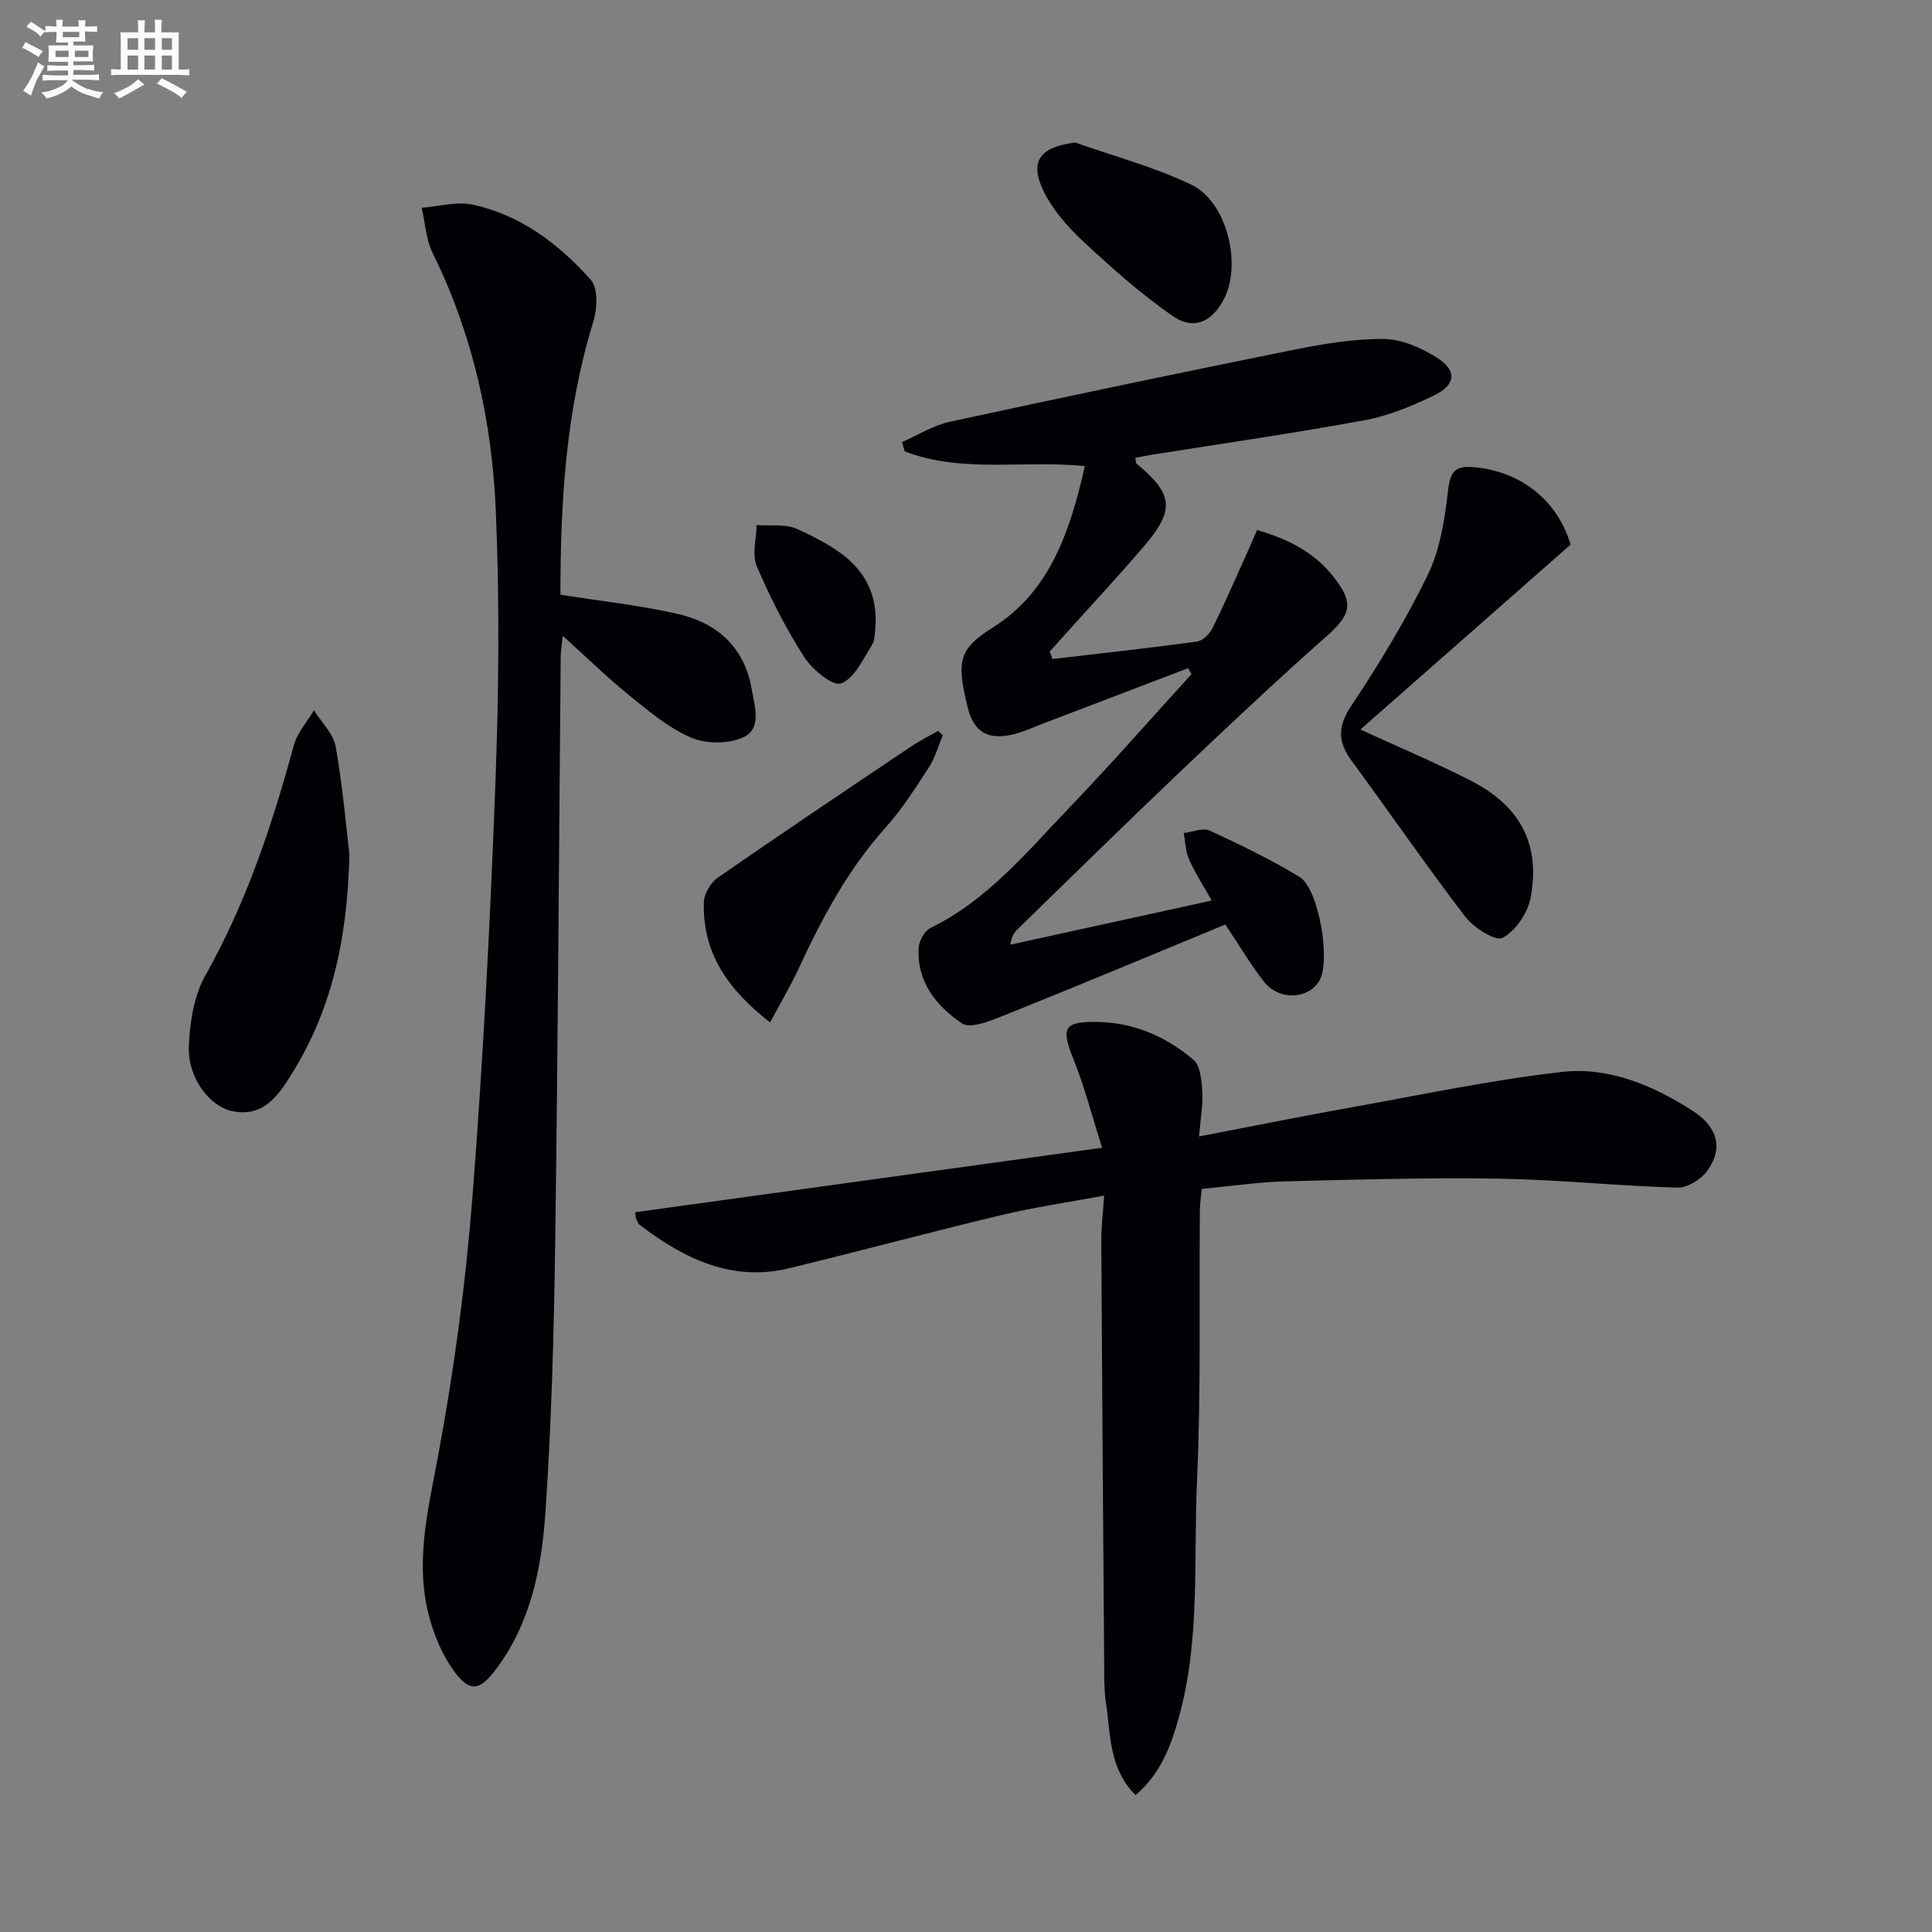 <svg enable-background="new 0 0 400 400" viewBox="0 0 400 400" xmlns="http://www.w3.org/2000/svg"><rect x="0" y="0" width="400" height="400" fill="#808080" stroke="none"/><g fill="#010105"><path d="m116.03 123.13c8.54 1.35 16.46 2.19 24.19 3.95 8.22 1.86 13.94 6.87 15.42 15.65.6 3.55 2.17 8.12-1.77 9.93-3.02 1.39-7.65 1.39-10.74.07-4.63-1.97-8.72-5.42-12.71-8.65-4.64-3.75-8.93-7.95-13.89-12.42-.19 1.75-.43 2.96-.44 4.17-.37 40.64-.58 81.28-1.15 121.91-.26 18.46-.76 36.93-2.01 55.34-.78 11.41-2.98 22.77-10.12 32.36-3.61 4.84-5.68 5.03-9.1.13-2.13-3.04-3.68-6.68-4.7-10.27-3.23-11.41-.44-22.46 1.68-33.8 3.31-17.75 5.72-35.75 7.13-53.75 2.23-28.5 3.67-57.08 4.75-85.66.71-18.76.88-37.6.08-56.35-.79-18.5-4.75-36.51-13.07-53.35-1.39-2.81-1.55-6.23-2.27-9.37 3.53-.27 7.24-1.37 10.56-.65 9.93 2.15 17.84 8.15 24.43 15.54 1.55 1.73 1.37 6.02.54 8.69-5.72 18.51-6.81 37.48-6.81 56.53z"/><path d="m228.18 237.63c-2.1-6.61-3.64-12.64-5.94-18.36-2.6-6.47-2-7.77 4.81-7.69 7.67.09 14.33 3.01 20.02 7.81 1.46 1.23 1.71 4.32 1.85 6.6.17 2.73-.36 5.51-.67 9.3 11.03-2.12 21.2-4.17 31.41-6 14.52-2.61 29-5.67 43.63-7.35 9.79-1.13 18.97 2.77 27.21 8.08 5.19 3.35 6.27 7.79 3.02 12.32-1.29 1.81-4.14 3.61-6.23 3.55-12.29-.35-24.56-1.65-36.86-1.86-14.78-.24-29.58.18-44.36.56-5.62.15-11.23.99-17.26 1.56-.14 1.58-.38 2.99-.39 4.42-.16 18.66.25 37.34-.59 55.97-.74 16.39.71 33-3.78 49.1-1.65 5.91-3.75 11.58-8.94 16.02-5.56-5.57-5.12-12.49-6.1-18.86-.48-3.11-.39-6.31-.41-9.48-.22-28.8-.43-57.6-.59-86.4-.02-2.78.34-5.56.59-9.38-7.46 1.39-14.44 2.4-21.26 4.03-14.68 3.51-29.26 7.44-43.93 11-11.93 2.9-21.76-1.99-30.92-8.93-.37-.28-.57-.81-.77-1.26-.13-.29-.11-.64-.21-1.4 31.6-4.36 63.19-8.72 96.67-13.35z"/><path d="m253.69 191.41c-14.89 6.15-29.99 12.48-45.19 18.57-3 1.2-7.49 3.16-9.35 1.9-5.21-3.53-9.43-8.62-8.94-15.72.1-1.43 1.21-3.44 2.42-4.03 11.87-5.79 20.04-15.82 28.88-25.03 8.61-8.97 16.8-18.34 25.18-27.53-.23-.41-.47-.82-.7-1.23-10 3.82-20 7.64-30 11.45-2.01.77-3.99 1.69-6.06 2.21-5.21 1.3-8.26-.25-9.57-5.51-2.5-10.02-1.66-12.24 5.4-16.71 11.56-7.32 15.84-19.82 18.84-33.28-12.91-1.28-25.51 1.53-37.3-3.06-.18-.64-.36-1.28-.54-1.92 3.28-1.43 6.43-3.45 9.86-4.19 23.67-5.13 47.38-10.1 71.12-14.89 6.16-1.24 12.48-2.31 18.72-2.26 3.7.03 7.76 1.8 10.99 3.84 4.23 2.67 4.02 5.62-.46 7.8-4.58 2.23-9.48 4.26-14.46 5.18-14.67 2.71-29.45 4.82-44.18 7.17-1.1.18-2.19.41-3.29.62.12.62.07 1.05.25 1.2 7.63 6.35 8 9.54 1.48 17.17-5.19 6.07-10.64 11.92-15.98 17.86-1.16 1.3-2.33 2.6-3.49 3.9.21.51.41 1.01.61 1.52 9.96-1.17 19.94-2.25 29.88-3.61 1.2-.16 2.62-1.58 3.22-2.78 2.43-4.87 4.59-9.88 6.84-14.85.8-1.78 1.57-3.57 2.39-5.45 6.47 1.83 11.83 4.61 15.8 9.63 4.36 5.53 3.69 7.84-1.54 12.47-10.34 9.15-20.4 18.62-30.4 28.13-11.22 10.67-22.26 21.54-33.37 32.33-.69.67-1.29 1.42-1.56 3.27 13.58-2.97 27.16-5.95 41.68-9.13-1.75-3.13-3.44-5.72-4.68-8.52-.74-1.66-.77-3.63-1.11-5.46 1.81-.21 3.96-1.15 5.37-.5 6.32 2.9 12.61 5.97 18.57 9.55 4.02 2.41 6.53 17.34 4.18 21.46-2.23 3.9-8.31 4.26-11.44.35-2.69-3.37-4.86-7.13-8.07-11.92z"/><path d="m325.17 112.76c-14.74 12.97-28.93 25.45-43.51 38.28 8.39 3.86 15.86 6.98 23.03 10.68 10.11 5.22 14.28 13.18 12.21 24.15-.59 3.14-3.1 6.85-5.8 8.3-1.45.78-5.98-2.08-7.73-4.37-8.08-10.54-15.6-21.52-23.49-32.22-2.95-3.99-2.98-7.15-.08-11.5 5.78-8.69 11.24-17.68 15.8-27.05 2.52-5.17 3.48-11.3 4.16-17.11.46-3.95 1.13-5.62 5.53-5.19 9.69.93 17.17 6.88 19.88 16.03z"/><path d="m72.34 176.87c-.41 18.15-3.87 32.51-11.97 45.52-2.73 4.39-5.78 8.91-12.11 7.7-4.83-.92-9.42-6.91-9.16-13.41.2-4.97 1.03-10.47 3.41-14.71 8.46-15.04 13.84-31.13 18.32-47.65.71-2.61 2.75-4.86 4.18-7.27 1.55 2.51 4.02 4.86 4.49 7.56 1.48 8.3 2.18 16.74 2.84 22.26z"/><path d="m195.19 152.23c-.93 2.21-1.56 4.61-2.84 6.59-2.8 4.31-5.59 8.72-9 12.52-7.76 8.64-13.11 18.65-17.93 29.06-1.71 3.69-3.81 7.21-5.98 11.28-8.75-6.79-14.03-14.4-13.71-24.9.05-1.75 1.41-4.05 2.88-5.07 13.21-9.17 26.57-18.12 39.92-27.09 1.81-1.22 3.79-2.2 5.69-3.29.32.3.65.6.97.9z"/><path d="m222.6 29.51c8.07 2.85 16.44 5.06 24.1 8.75 7.27 3.5 10.37 16.2 6.83 23.39-2.45 4.98-6.35 6.85-10.82 3.73-6.59-4.6-12.67-10.01-18.56-15.51-3.2-2.99-6.28-6.53-8.15-10.43-2.94-6.14-.57-9.04 6.6-9.93z"/><path d="m181.3 129.18c-.22 1.47-.03 3.2-.76 4.35-1.86 2.95-3.66 6.95-6.42 7.97-1.71.63-5.98-2.89-7.64-5.49-3.8-5.95-7.05-12.32-9.81-18.82-1.02-2.4-.07-5.64-.02-8.49 2.82.23 5.99-.29 8.4.83 8.41 3.88 16.58 8.32 16.25 19.65z"/></g><path d="m6.8 9.5c.6.3 1.3.7 2.1 1.1-.4.4-.7.8-.9 1.2-.7-.4-1.3-.8-1.8-1.1s-1.1-.6-1.6-.8c.2-.4.5-.8.7-1.2.4.2.8.5 1.5.8zm.9 6.9c-.3.6-.5 1.1-.7 1.7s-.4 1.1-.6 1.7c-.6-.4-1.1-.7-1.6-1 .7-1 1.2-1.8 1.5-2.4.3-.5.6-1.1.8-1.7.3-.6.5-1.2.8-1.8.3.3.8.6 1.3.8-.7 1.3-1.2 2.2-1.5 2.7zm.1-11c.4.3 1 .7 1.7 1.1-.5.2-.8.6-1.1 1.1-.5-.6-1-1-1.4-1.2s-.9-.6-1.5-.8c.2-.4.5-.7.9-1.1.5.3.9.6 1.4.9zm10.5 13c1 .4 2 .6 3.1.7-.4.4-.7.8-.8 1.3-.9-.2-1.9-.6-3-.9-1-.4-2-.9-2.8-1.6-.5.4-1.1.9-1.9 1.3s-1.9.9-3.3 1.2c-.1-.3-.5-.8-1.1-1.3 1 0 2.1-.3 3.2-.8 1.2-.5 1.9-1 2.3-1.7h-3.2c-.4 0-1 0-2 .1v-1.2c1 0 1.7.1 2 .1h3.3v-1h-2.3c-.2 0-.9 0-2 .1v-1.2c1.2 0 1.9.1 2 .1h2.3v-.8h-4.1c0-.7.1-1.2.1-1.6 0-.5 0-1.1-.1-1.8h4.1v-.6h-2.5c0-.6.1-1.1.1-1.6v-.6h-.5c-.4 0-1 0-1.8.1v-1.3c1.2 0 1.9.1 2.1.1h.2c0-.3 0-.8-.1-1.4h1.4c0 .6-.1 1-.1 1.4h3.4c0-.4 0-.8-.1-1.3h1.5c0 .4-.1.9-.1 1.3.7 0 1.5 0 2.5-.1v1.2c-1 0-1.8-.1-2.5-.1v.6c0 .3 0 .8.1 1.5h-2.5v.8h4.1c0 .7-.1 1.3-.1 1.8s0 1 .1 1.5h-4.1v.8h1.4c.8 0 1.8 0 2.9-.1v1.2c-1 0-1.9-.1-2.8-.1h-1.5v1h3.2c.3 0 1 0 2.1-.1v1.2c-1.1 0-1.8-.1-2.1-.1h-3.4l-.1.1c1.4 1 2.4 1.5 3.4 1.9zm-4.1-6.6v-1.3h-2.7v1.3zm2.2-4.1v-1.1h-3.4v1.1zm1.9 4.1v-1.3h-2.8v1.3z" fill="#fbfafc"/><path d="m37 6.7v2.3 5.4c1 0 1.8 0 2.2-.1v1.3c-.6 0-1.5-.1-2.5-.1h-11.9c-.7 0-1.3 0-1.8.1v-1.3c.5 0 1.1.1 2 .1v-5.2c0-1 0-1.8-.1-2.5h3.7c0-1.3 0-2.1-.1-2.5h1.5c0 .4-.1 1.3-.1 2.5h2.2c0-1.2 0-2.1-.1-2.6h1.5c0 .4-.1 1.3-.1 2.6zm-12.3 13.7c-.3-.4-.7-.8-1.1-1.1 1.1-.4 2.1-.9 2.9-1.3.8-.5 1.5-1 2.1-1.6.4.4.9.8 1.3 1.1-2.5 1.4-4.2 2.4-5.2 2.9zm3.9-10.1v-2.4h-2.2v2.4zm0 4.1v-2.9h-2.2v2.9zm3.5-4.1v-2.4h-2.2v2.4zm0 4.1v-2.9h-2.2v2.9zm.4 2.9 1-1.1c.6.3 1.4.7 2.5 1.3s2 1.1 2.7 1.5c-.4.4-.8.8-1.1 1.3-.8-.8-2.5-1.7-5.1-3zm3.1-7v-2.4h-2.1v2.4zm0 4.1v-2.9h-2.1v2.9z" fill="#fbfafc"/></svg>